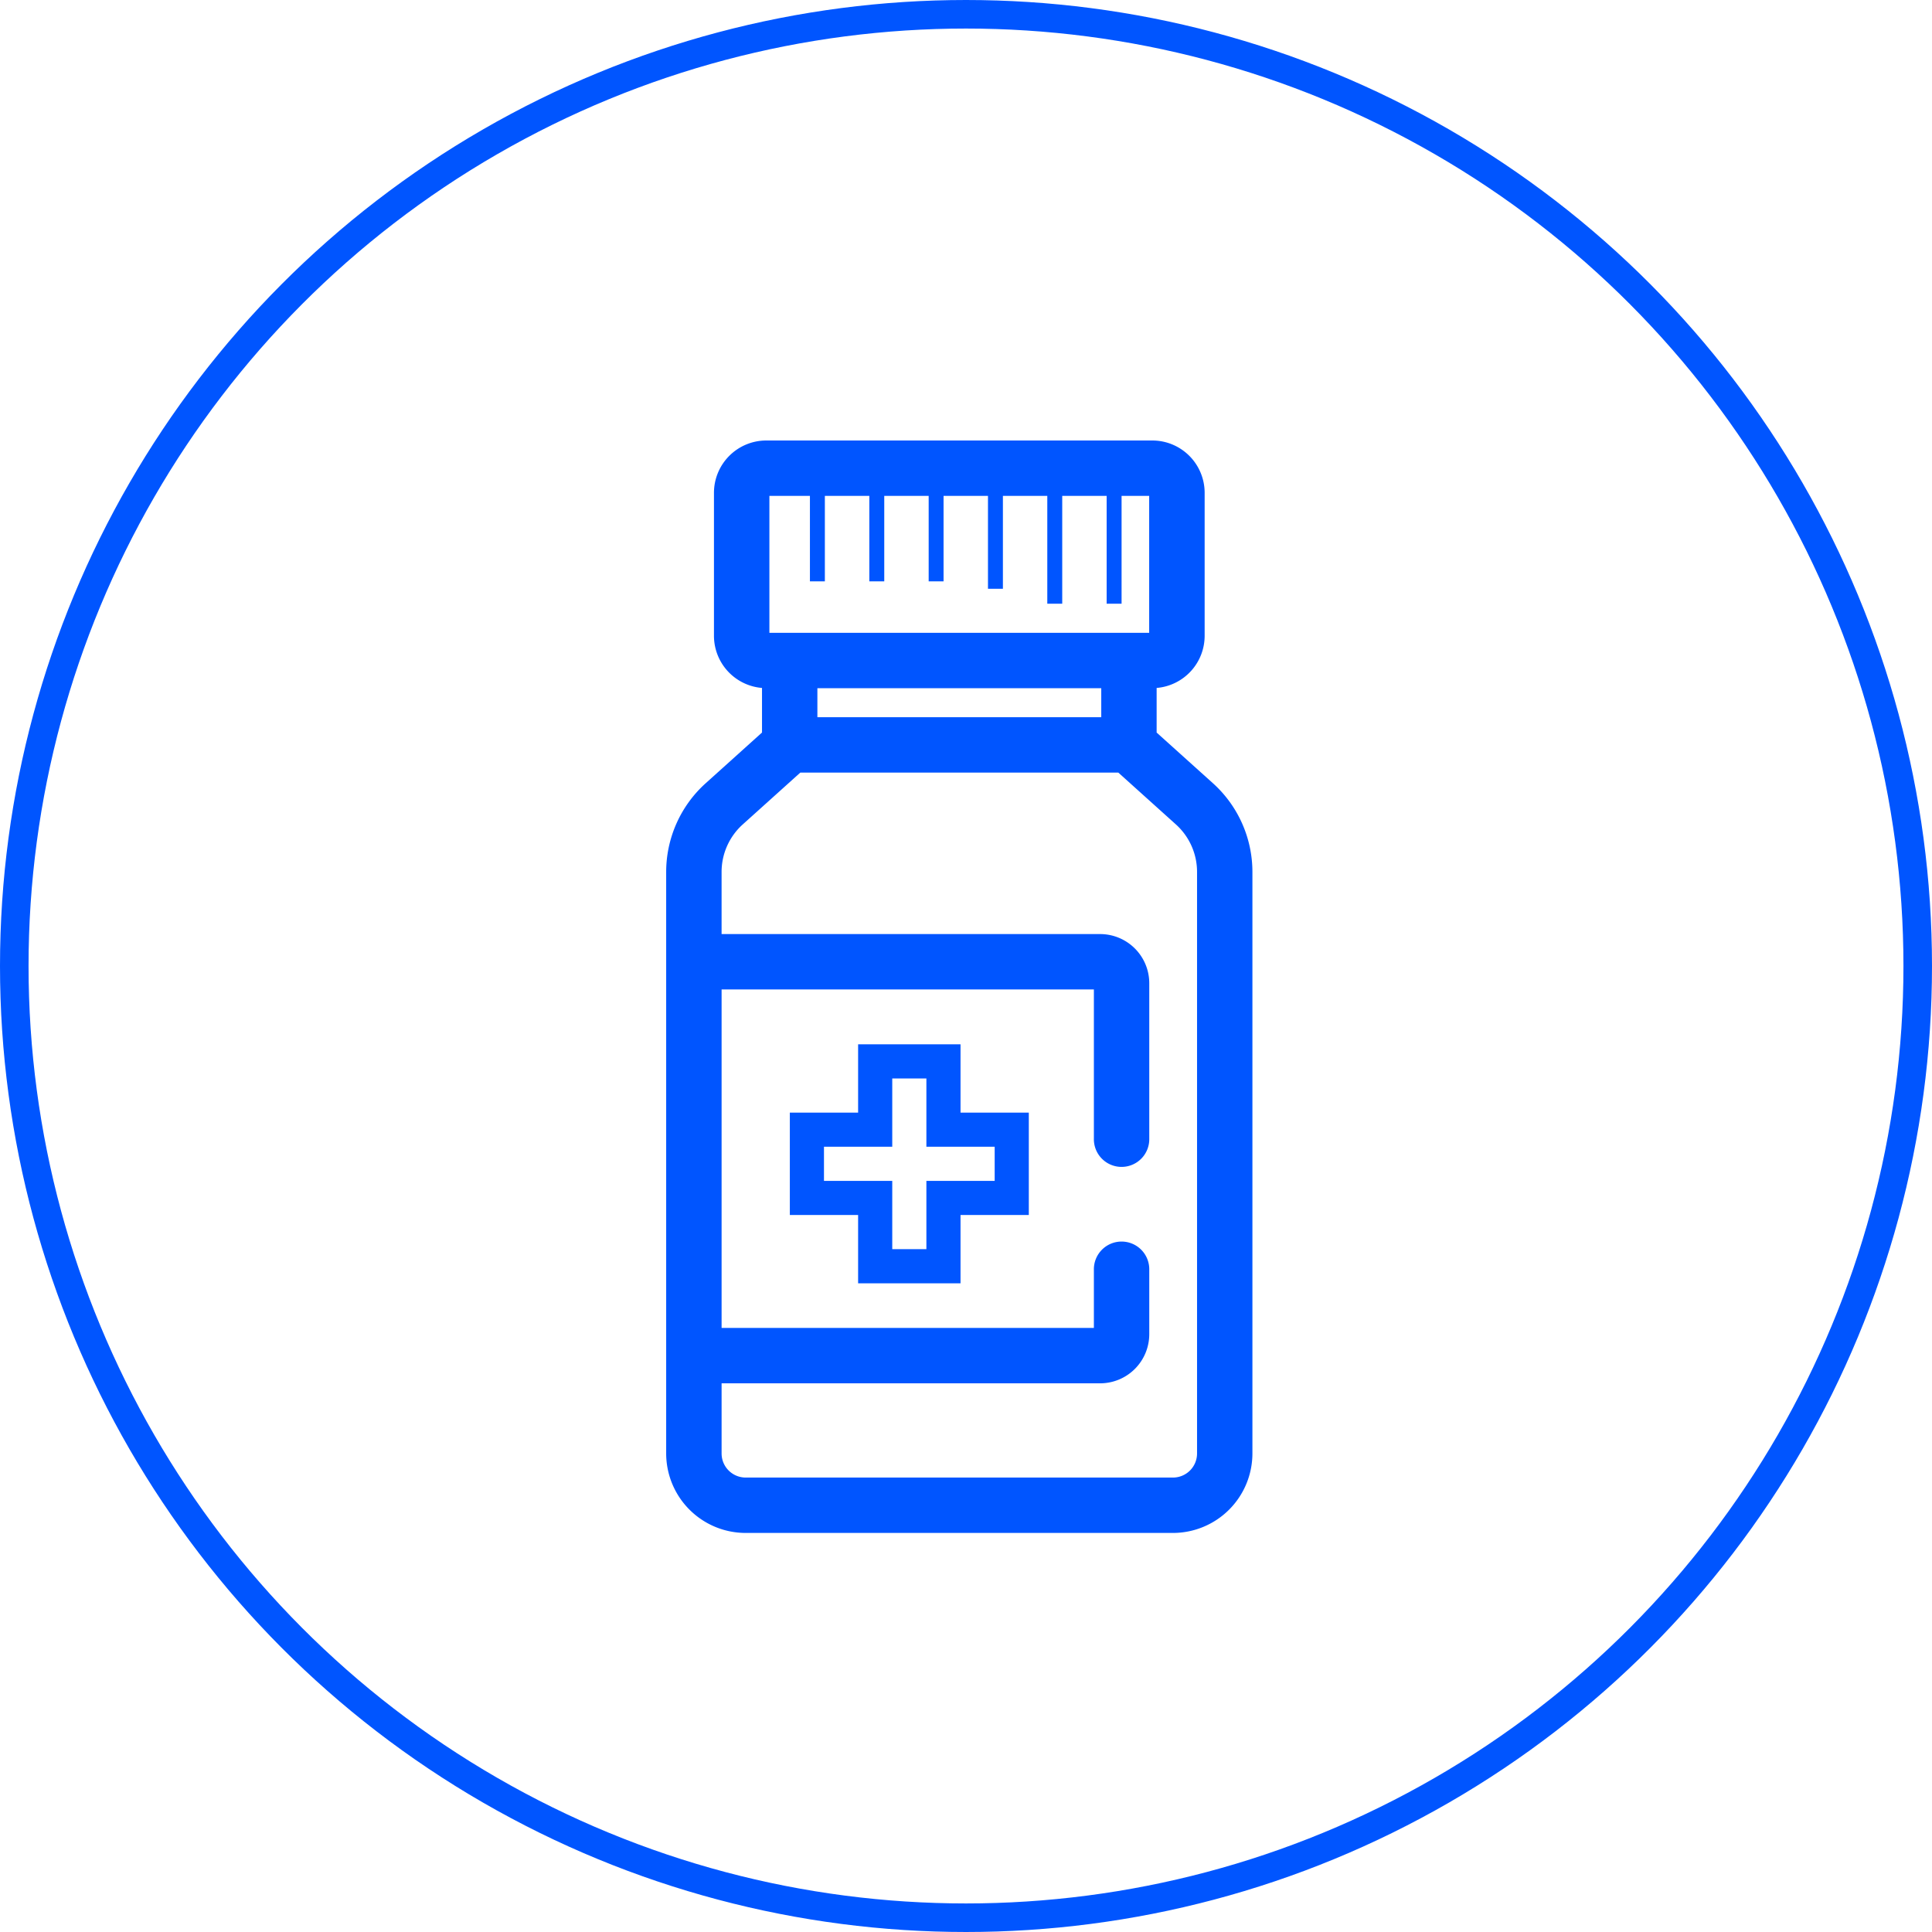 <svg xmlns="http://www.w3.org/2000/svg" width="203" height="203" viewBox="0 0 203 203"><g transform="translate(-687 -891)"><g transform="translate(687 891)" fill="none" stroke="#05f" stroke-width="3"><circle cx="101.5" cy="101.5" r="101.5" stroke="none"/><circle cx="101.5" cy="101.5" r="100" fill="none"/></g><g transform="translate(614.942 937.284)"><path d="M207.174,300.935v7.174h10.761v-7.174h7.174V290.174h-7.174V283H207.174v7.174H200v10.761Zm-3.587-7.174h7.174v-7.174h3.587v7.174h7.174v3.587h-7.174v7.174h-3.587v-7.174h-7.174Z" transform="translate(-44.952 -219.554)" fill="#05f"/><path d="M199.511,36.019l-5.922-5.331V26a5.5,5.5,0,0,0,5.044-5.473V5.5a5.5,5.5,0,0,0-5.5-5.5H152.576a5.5,5.5,0,0,0-5.5,5.5V20.531A5.5,5.5,0,0,0,152.124,26v4.685L146.2,36.019a12.543,12.543,0,0,0-4.145,9.308v61.111a8.358,8.358,0,0,0,8.348,8.348h44.9a8.358,8.358,0,0,0,8.349-8.348V45.327A12.545,12.545,0,0,0,199.511,36.019ZM152.9,5.82h4.259V14.8h1.569V5.82H163.4V14.8h1.569V5.82h4.667V14.8H171.2V5.82h4.667v9.762h1.569V5.82H182.1V17.151h1.569V5.82h4.667V17.151h1.569V5.82h2.9V20.207H152.9Zm34.87,20.206v3.048H157.943V26.026Zm7.537,82.941h-44.9a2.532,2.532,0,0,1-2.529-2.529V99.065h39.775a5.167,5.167,0,0,0,5.161-5.161v-6.77a2.91,2.91,0,1,0-5.819,0v6.111H147.878V57.68h39.117V73.361a2.91,2.91,0,1,0,5.819,0V57.022a5.167,5.167,0,0,0-5.161-5.161H147.877V45.327a6.714,6.714,0,0,1,2.219-4.983l6.054-5.45h33.412l6.054,5.45a6.714,6.714,0,0,1,2.219,4.983v61.111h0A2.532,2.532,0,0,1,195.307,108.967Z" fill="#05f"/></g></g></svg>